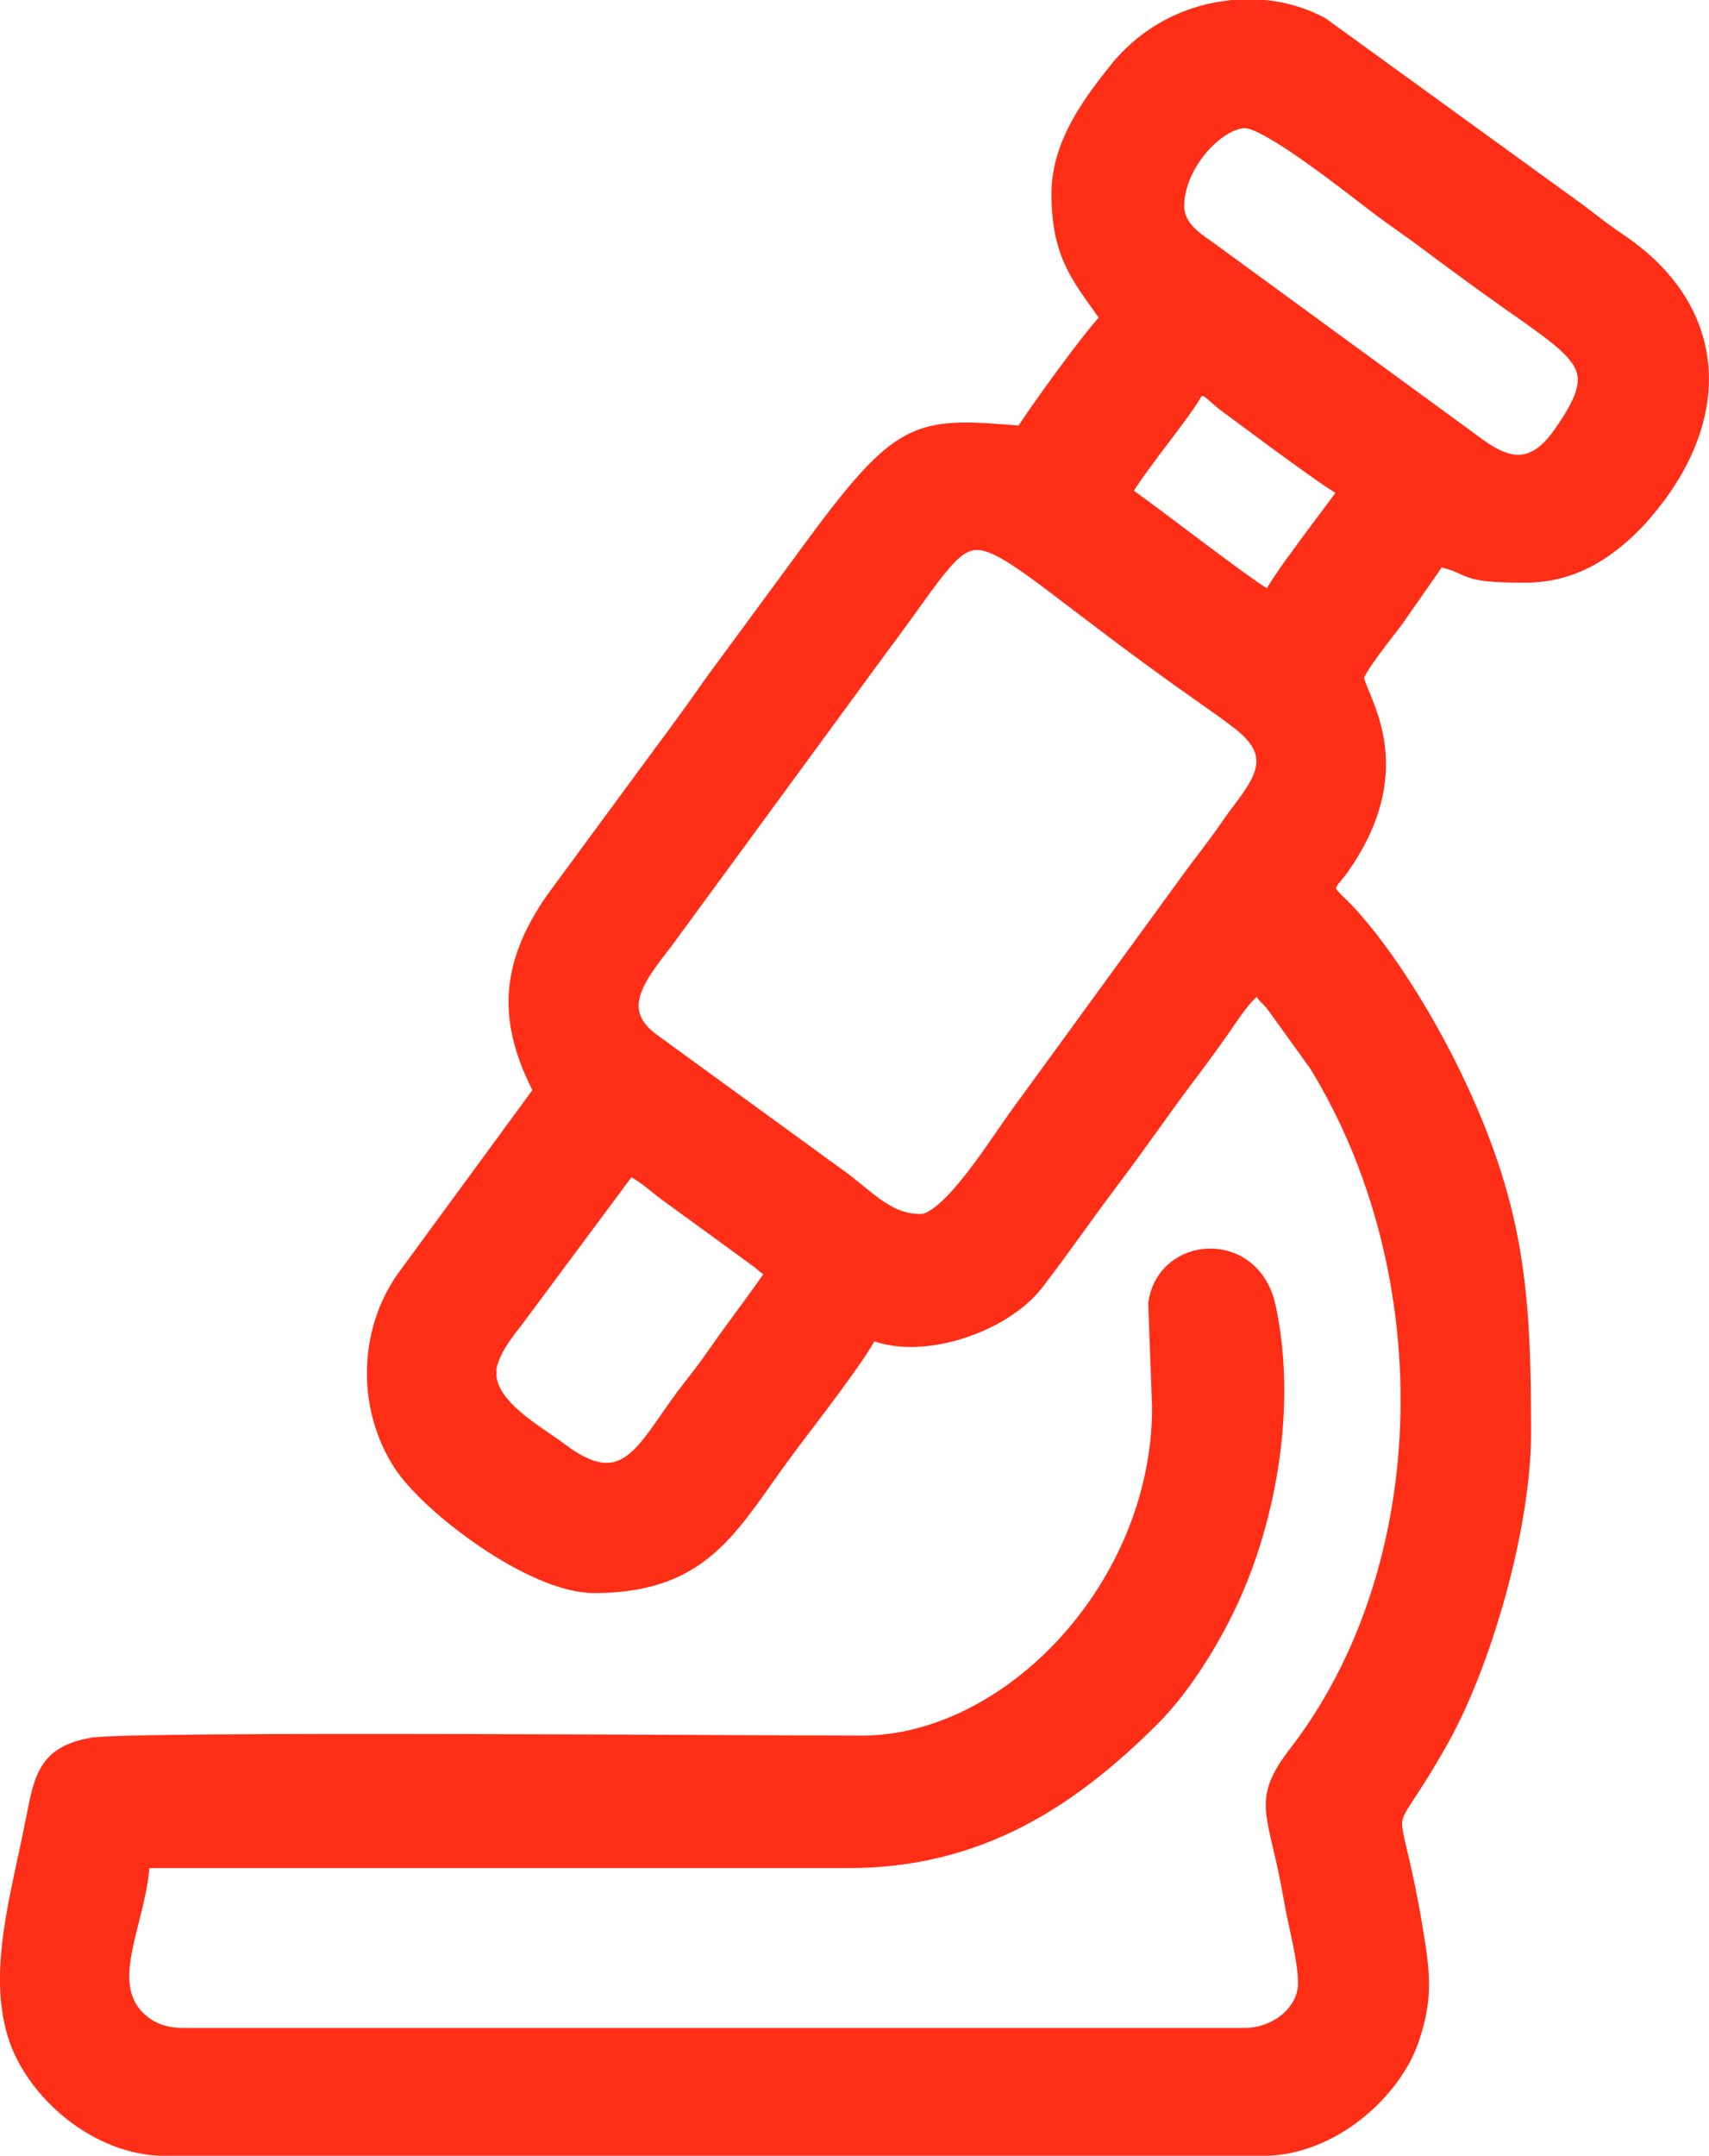 <?xml version="1.0" encoding="UTF-8"?>
<svg id="Warstwa_2" data-name="Warstwa 2" xmlns="http://www.w3.org/2000/svg" viewBox="0 0 49.42 62.32">
  <defs>
    <style>
      .cls-1 {
        fill: #ff2e17;
        fill-rule: evenodd;
        stroke: #ff2e17;
        stroke-miterlimit: 22.93;
        stroke-width: .57px;
      }
    </style>
  </defs>
  <g id="Warstwa_1-2" data-name="Warstwa 1">
    <path class="cls-1" d="M14.06,39.72c0-.62.56-1.28.86-1.67l3.24-4.36c.37.1.8.5,1.09.72l2.65,1.93c.32.22.21.25.61.36-.58.87-1.15,1.58-1.76,2.46-.32.46-.59.8-.93,1.24-1.12,1.49-1.7,3.07-3.67,1.57-.66-.5-2.08-1.25-2.08-2.26h0ZM35.65.28h.87c.57.05,1.14.21,1.66.49l7.41,5.37c.43.32.74.58,1.18.87,3.07,2.06,3.05,5.29.51,8.03l-.24.24c-.72.67-1.63,1.28-2.94,1.28-1.95,0-1.35-.21-2.53-.48l-1.24,1.78c-.21.29-1.17,1.46-1.17,1.72,0,.55,1.68,2.5-.43,5.48-.25.35-.31.3-.41.68.2.3.32.37.57.63,1.24,1.32,2.49,3.44,3.25,5.08,1.68,3.61,1.85,6.02,1.85,9.97,0,2.73-1.15,6.67-2.37,8.84-1.87,3.33-1.49,1.15-.76,5.51.21,1.27.3,1.97-.1,3.15-.5,1.5-2.29,3.12-4.24,3.12H4.78c-1.97,0-3.78-1.64-4.27-3.21-.58-1.86.09-4.01.52-6.21.24-1.21.34-1.87,1.64-2.1,1.14-.2,19.17-.06,22.25-.06,4.32,0,8.68-4.57,8.68-9.77l-.11-3c.23-1.67,2.7-1.86,3.12.11.57,2.65.08,5.66-.86,7.94-.54,1.33-1.51,2.94-2.49,3.91-2.36,2.35-4.99,4.07-8.72,4.07H4.05c-.04,1.8-1.34,3.68.03,4.8.28.23.69.39,1.18.39h30.75c.93,0,1.81-.7,1.81-1.57,0-.71-.27-1.63-.4-2.38-.45-2.66-.99-2.81.14-4.27,4.13-5.39,4.27-13.92.57-19.95l-1.26-1.75c-.26-.32-.26-.17-.38-.59-.44.12-.94.95-1.21,1.33-.36.51-.69.96-1.07,1.46-.74.99-1.38,1.93-2.14,2.93-.76,1.01-1.38,1.92-2.15,2.92-.94,1.23-3.38,2.05-4.78,1.37-.13.48-1.98,2.84-2.34,3.33-1.67,2.21-2.37,4.03-5.62,4.03-1.76,0-4.75-2.27-5.54-3.5-1.03-1.6-.99-3.76.11-5.3l3.98-5.43c-1.06-2-1-3.58.31-5.48l3.12-4.24c.54-.72,1.02-1.39,1.52-2.1l3.12-4.24c2.39-3.18,2.84-3.12,5.81-2.88.19-.37,2.21-3.16,2.53-3.38-.76-1.14-1.45-1.73-1.45-3.62,0-1.46.97-2.68,1.65-3.54.84-1.05,2.05-1.66,3.29-1.77h0ZM26.61,35.38c-1.02,0-1.59-.76-2.48-1.38l-5.24-3.81c-1.42-.98-.38-2.11.33-3.05l6.22-8.49c3.38-4.49,1.7-3.98,9.37,1.41.37.26.68.47,1.05.76,1.49,1.13.44,2.05-.26,3.06-.43.63-.79,1.06-1.23,1.67l-4.93,6.77c-.68.95-1.99,3.07-2.84,3.07h0ZM34.57,11.14c.58.05.3.07,1.14.67.48.35,3.01,2.26,3.33,2.34-.3.45-2.18,2.84-2.29,3.26-.72-.38-3.41-2.51-4.34-3.14.45-.84,2.06-2.7,2.17-3.14h0ZM33.96,5.95c0-1.23,1.21-2.53,2.05-2.53.7,0,3.14,1.96,3.95,2.57.45.34.82.58,1.26.91.84.63,1.66,1.23,2.51,1.83,2.24,1.57,2.81,1.93,1.45,3.86-1.01,1.44-1.97.73-2.78.12l-7.53-5.5c-.41-.28-.91-.63-.91-1.26h0Z"/>
  </g>
</svg>